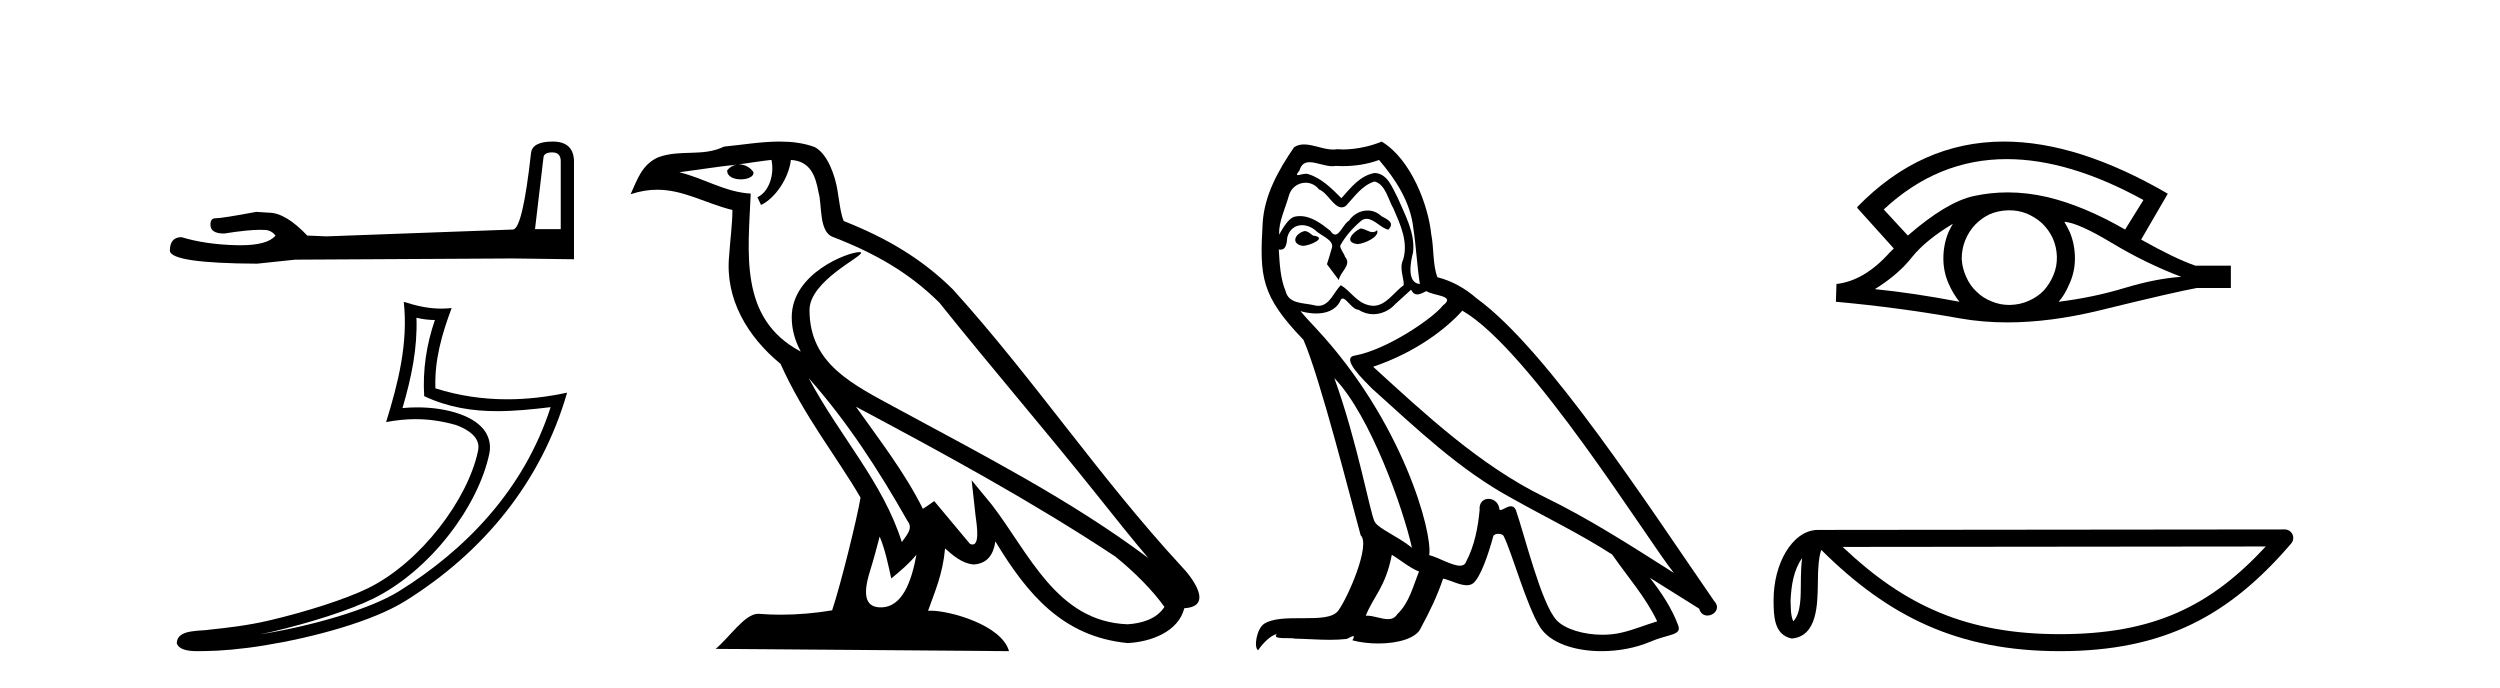 <?xml version='1.0' encoding='UTF-8' standalone='yes'?><svg xmlns='http://www.w3.org/2000/svg' xmlns:xlink='http://www.w3.org/1999/xlink' width='149.0' height='41.0' ><path d='M 32.917 9.083 Q 33.42 9.083 33.42 9.61 L 33.42 13.656 L 31.887 13.656 L 32.39 9.394 Q 32.414 9.083 32.917 9.083 ZM 32.941 8.437 Q 31.72 8.437 31.648 9.131 Q 31.145 13.656 30.571 13.68 L 19.461 14.087 L 18.312 14.039 Q 17.019 12.675 16.014 12.675 Q 15.655 12.651 15.272 12.627 Q 13.237 13.01 12.83 13.01 Q 12.542 13.01 12.542 13.393 Q 12.542 13.919 13.356 13.919 Q 14.754 13.697 15.501 13.697 Q 15.636 13.697 15.751 13.704 Q 16.158 13.704 16.421 14.039 Q 15.954 14.617 14.331 14.617 Q 14.206 14.617 14.075 14.614 Q 12.231 14.566 10.818 14.135 Q 10.124 14.135 10.124 14.949 Q 10.196 15.691 15.32 15.715 L 17.594 15.476 L 30.571 15.404 L 34.21 15.452 L 34.21 9.61 Q 34.186 8.437 32.941 8.437 Z' style='fill:#000000;stroke:none' /><path d='M 24.821 18.937 C 25.199 19.029 25.526 19.067 25.92 19.074 C 25.416 20.535 25.184 22.067 25.282 23.61 C 26.724 24.288 28.164 24.505 29.634 24.505 C 30.676 24.505 31.734 24.396 32.818 24.266 L 32.818 24.266 C 31.208 29.268 27.646 32.837 23.779 35.237 C 21.997 36.343 18.522 37.312 15.663 37.779 C 15.61 37.788 15.558 37.795 15.504 37.804 C 15.729 37.76 15.956 37.712 16.187 37.658 C 18.446 37.13 20.842 36.369 22.254 35.673 C 25.642 34.001 28.504 30.184 29.166 27.028 C 29.284 26.468 29.121 25.939 28.784 25.545 C 28.447 25.152 27.959 24.873 27.392 24.672 C 26.649 24.409 25.764 24.279 24.864 24.279 C 24.572 24.279 24.279 24.293 23.989 24.32 C 24.529 22.478 24.885 20.749 24.821 18.937 ZM 24.064 17.99 C 24.335 20.438 23.732 22.836 23.012 25.156 C 23.621 25.041 24.2 24.982 24.772 24.982 C 25.56 24.982 26.336 25.094 27.16 25.326 C 27.651 25.5 28.035 25.737 28.258 25.997 C 28.48 26.257 28.565 26.519 28.488 26.885 C 27.887 29.748 25.091 33.5 21.947 35.051 C 20.637 35.697 18.249 36.464 16.029 36.983 C 14.738 37.285 13.504 37.42 12.556 37.52 C 11.942 37.636 10.548 37.471 10.535 38.338 C 10.674 38.757 11.291 38.809 11.781 38.809 C 11.936 38.809 12.079 38.804 12.189 38.804 C 13.11 38.798 14.389 38.691 15.775 38.464 C 18.694 37.987 22.18 37.045 24.145 35.826 C 28.82 32.911 32.262 28.726 33.799 23.403 L 33.799 23.403 C 32.603 23.66 31.414 23.798 30.232 23.798 C 28.794 23.798 27.367 23.593 25.951 23.146 C 25.887 21.465 26.337 19.913 26.918 18.36 L 26.918 18.36 C 26.703 18.383 26.497 18.393 26.297 18.393 C 25.526 18.393 24.848 18.235 24.064 17.99 Z' style='fill:#000000;stroke:none' /><path d='M 48.2 22.54 L 48.2 22.54 C 50.494 25.118 52.393 28.06 54.086 31.048 C 54.442 31.486 54.042 31.888 53.748 32.305 C 52.633 28.763 50.065 26.03 48.2 22.54 ZM 45.979 9.529 C 46.171 10.422 45.818 11.451 45.141 11.755 L 45.358 12.217 C 46.203 11.815 47.016 10.612 47.137 9.532 C 48.291 9.601 48.607 10.47 48.787 11.479 C 49.004 12.168 48.784 13.841 49.658 14.13 C 52.238 15.129 54.211 16.285 55.981 18.031 C 59.036 21.852 62.228 25.552 65.283 29.376 C 66.47 30.865 67.556 32.228 68.437 33.257 C 63.798 29.789 58.614 27.136 53.528 24.38 C 50.826 22.911 48.247 21.71 48.247 18.477 C 48.247 16.738 51.451 15.281 51.319 15.055 C 51.307 15.035 51.27 15.026 51.212 15.026 C 50.554 15.026 47.187 16.274 47.187 18.907 C 47.187 19.637 47.382 20.313 47.722 20.944 C 47.717 20.944 47.712 20.943 47.706 20.943 C 44.014 18.986 44.6 15.028 44.743 11.538 C 43.209 11.453 41.944 10.616 40.487 10.267 C 41.617 10.121 42.744 9.933 43.877 9.816 L 43.877 9.816 C 43.665 9.858 43.47 9.982 43.341 10.154 C 43.322 10.526 43.743 10.69 44.153 10.69 C 44.554 10.69 44.944 10.534 44.906 10.264 C 44.725 9.982 44.395 9.799 44.057 9.799 C 44.048 9.799 44.038 9.799 44.028 9.799 C 44.592 9.719 45.342 9.599 45.979 9.529 ZM 52.429 31.976 C 52.76 32.78 52.932 33.632 53.119 34.476 C 53.657 34.04 54.178 33.593 54.62 33.06 L 54.62 33.06 C 54.332 34.623 53.796 36.199 52.494 36.199 C 51.707 36.199 51.342 35.667 51.847 34.054 C 52.085 33.293 52.274 32.566 52.429 31.976 ZM 51.015 24.242 L 51.015 24.242 C 56.281 27.047 61.495 29.879 66.475 33.171 C 67.648 34.122 68.693 35.181 69.401 36.172 C 68.932 36.901 68.039 37.152 67.212 37.207 C 62.997 37.06 61.347 32.996 59.121 30.093 L 57.909 28.622 L 58.118 30.507 C 58.133 30.846 58.48 32.452 57.962 32.452 C 57.918 32.452 57.867 32.44 57.81 32.415 L 55.68 29.865 C 55.452 30.015 55.237 30.186 55.002 30.325 C 53.945 28.187 52.399 26.196 51.015 24.242 ZM 46.471 8.437 C 45.364 8.437 44.23 8.636 43.155 8.736 C 41.873 9.361 40.574 8.884 39.23 9.373 C 38.258 9.809 37.986 10.693 37.584 11.576 C 38.157 11.386 38.678 11.308 39.169 11.308 C 40.735 11.308 41.996 12.097 43.653 12.518 C 43.65 13.349 43.519 14.292 43.457 15.242 C 43.201 17.816 44.557 20.076 46.519 21.685 C 47.924 24.814 49.868 27.214 51.287 29.655 C 51.118 30.752 50.097 34.89 49.594 36.376 C 48.609 36.542 47.557 36.636 46.522 36.636 C 46.105 36.636 45.69 36.62 45.284 36.588 C 45.252 36.584 45.221 36.582 45.189 36.582 C 44.391 36.582 43.514 37.945 42.654 38.673 L 60.138 38.809 C 59.692 37.233 56.586 36.397 55.481 36.397 C 55.418 36.397 55.361 36.399 55.312 36.405 C 55.702 35.29 56.188 34.243 56.326 32.686 C 56.814 33.123 57.361 33.595 58.044 33.644 C 58.879 33.582 59.218 33.011 59.324 32.267 C 61.216 35.396 63.332 37.951 67.212 38.327 C 68.553 38.261 70.225 37.675 70.586 36.25 C 72.365 36.149 71.061 34.416 70.401 33.737 C 65.56 28.498 61.565 22.517 56.782 17.238 C 54.94 15.421 52.86 14.192 50.284 13.173 C 50.092 12.702 50.03 12.032 49.905 11.295 C 49.769 10.491 49.34 9.174 48.555 8.765 C 47.887 8.519 47.185 8.437 46.471 8.437 Z' style='fill:#000000;stroke:none' /><path d='M 81.078 13.619 C 80.622 13.839 80.065 14.447 80.909 14.548 C 81.314 14.531 82.243 14.109 82.074 13.721 L 82.074 13.721 C 81.987 13.804 81.898 13.834 81.808 13.834 C 81.569 13.834 81.324 13.619 81.078 13.619 ZM 77.752 13.771 C 77.195 13.906 76.908 14.514 77.617 14.649 C 77.629 14.65 77.641 14.651 77.654 14.651 C 78.062 14.651 79.175 14.156 78.259 14.042 C 78.107 13.94 77.955 13.771 77.752 13.771 ZM 82.192 9.534 C 83.188 10.699 84.066 12.049 84.235 13.603 C 84.404 14.717 84.454 15.831 84.623 16.928 C 83.83 16.861 84.066 15.628 84.218 15.038 C 84.353 13.873 83.729 12.792 83.29 11.762 C 82.986 11.205 82.699 10.328 81.922 10.311 C 81.061 10.463 80.504 11.189 79.947 11.813 C 79.373 11.239 78.765 10.615 77.972 10.378 C 77.931 10.363 77.884 10.357 77.835 10.357 C 77.657 10.357 77.449 10.435 77.353 10.435 C 77.27 10.435 77.271 10.377 77.449 10.159 C 77.556 9.78 77.778 9.668 78.054 9.668 C 78.456 9.668 78.97 9.907 79.403 9.907 C 79.468 9.907 79.532 9.901 79.593 9.889 C 79.735 9.897 79.878 9.901 80.021 9.901 C 80.759 9.901 81.499 9.789 82.192 9.534 ZM 81.922 10.817 C 82.581 10.986 82.733 11.898 83.053 12.438 C 83.458 13.383 83.948 14.413 83.627 15.476 C 83.374 15.983 83.695 16.624 83.661 16.996 C 83.098 17.391 82.604 18.226 81.856 18.226 C 81.774 18.226 81.69 18.216 81.601 18.194 C 80.859 18.042 80.487 17.333 79.913 16.996 C 79.498 17.397 79.252 18.228 78.567 18.228 C 78.473 18.228 78.371 18.212 78.259 18.178 C 77.634 18.042 76.807 18.11 76.621 17.35 C 76.301 16.574 76.267 15.713 76.216 14.869 L 76.216 14.869 C 76.253 14.876 76.288 14.879 76.319 14.879 C 76.661 14.879 76.692 14.483 76.723 14.143 C 76.854 13.649 77.208 13.42 77.601 13.42 C 77.866 13.42 78.149 13.524 78.394 13.721 C 78.681 14.042 79.559 14.295 79.373 14.801 C 79.289 15.105 79.187 15.426 79.086 15.747 L 79.795 16.692 C 79.863 16.202 80.589 15.797 80.166 15.308 C 80.099 15.088 79.846 14.801 79.88 14.632 C 80.183 14.092 80.589 13.619 81.061 13.214 C 81.189 13.09 81.319 13.042 81.448 13.042 C 81.901 13.042 82.356 13.635 82.749 13.687 C 83.138 13.265 82.716 13.096 82.327 12.877 C 82.087 12.65 81.796 12.546 81.506 12.546 C 81.084 12.546 80.663 12.766 80.403 13.147 C 80.082 13.339 79.859 13.98 79.577 13.98 C 79.489 13.98 79.394 13.917 79.289 13.755 C 78.773 13.342 78.156 12.879 77.48 12.879 C 77.381 12.879 77.28 12.889 77.178 12.91 C 76.701 13.009 76.271 13.976 76.235 13.976 C 76.234 13.976 76.233 13.975 76.233 13.974 C 76.216 13.181 76.588 12.472 76.807 11.695 C 76.93 11.185 77.367 10.89 77.813 10.89 C 78.104 10.89 78.4 11.016 78.613 11.29 C 79.116 11.476 79.484 12.359 79.957 12.359 C 80.04 12.359 80.126 12.332 80.217 12.269 C 80.74 11.712 81.163 11.053 81.922 10.817 ZM 79.525 22.533 C 81.669 24.744 83.644 30.349 84.151 32.645 C 83.323 31.97 82.192 31.531 81.939 31.109 C 81.669 30.67 80.926 26.399 79.525 22.533 ZM 87.155 18.515 C 91.207 20.845 98.264 32.307 99.766 34.148 C 97.234 32.544 94.735 30.923 92.017 29.606 C 88.202 27.733 84.944 24.694 81.838 21.858 C 84.404 20.997 86.244 19.545 87.155 18.515 ZM 82.952 33.067 C 83.492 33.388 83.982 33.827 84.573 34.063 C 84.218 34.941 83.999 35.92 83.273 36.612 C 83.136 36.832 82.942 36.901 82.72 36.901 C 82.336 36.901 81.869 36.694 81.479 36.694 C 81.452 36.694 81.425 36.695 81.399 36.697 C 81.872 35.515 82.581 34.992 82.952 33.067 ZM 84.1 17.266 C 84.202 17.478 84.333 17.547 84.471 17.547 C 84.653 17.547 84.849 17.427 85.012 17.35 C 85.417 17.637 86.818 17.604 85.991 18.211 C 85.467 18.92 82.67 20.854 80.728 21.195 C 79.889 21.342 81.298 22.668 81.753 23.141 C 84.387 25.504 86.97 28.003 90.127 29.708 C 92.102 30.822 94.178 31.818 96.086 33.05 C 96.997 34.367 98.078 35.582 98.77 37.034 C 98.078 37.237 97.403 37.524 96.694 37.693 C 96.32 37.787 95.914 37.831 95.508 37.831 C 94.393 37.831 93.272 37.499 92.777 36.967 C 91.865 36.005 90.869 31.902 90.346 30.4 C 90.272 30.231 90.166 30.174 90.052 30.174 C 89.824 30.174 89.559 30.397 89.429 30.397 C 89.402 30.397 89.381 30.388 89.367 30.366 C 89.333 29.95 89.014 29.731 88.715 29.731 C 88.419 29.731 88.143 29.946 88.185 30.4 C 88.084 31.463 87.881 32.527 87.375 33.489 C 87.313 33.653 87.183 33.716 87.013 33.716 C 86.533 33.716 85.728 33.221 85.18 33.084 C 85.4 31.784 83.627 25.133 78.428 19.562 C 78.246 19.365 77.454 18.53 77.523 18.53 C 77.531 18.53 77.55 18.541 77.584 18.566 C 77.85 18.635 78.149 18.683 78.446 18.683 C 79.016 18.683 79.574 18.508 79.863 17.975 C 79.907 17.843 79.962 17.792 80.026 17.792 C 80.257 17.792 80.607 18.464 80.977 18.464 C 81.245 18.643 81.545 18.726 81.844 18.726 C 82.333 18.726 82.819 18.504 83.155 18.127 C 83.475 17.84 83.779 17.553 84.1 17.266 ZM 82.344 8.437 C 81.814 8.673 80.885 8.908 80.051 8.908 C 79.929 8.908 79.81 8.903 79.694 8.893 C 79.615 8.907 79.534 8.913 79.453 8.913 C 78.885 8.913 78.273 8.608 77.723 8.608 C 77.514 8.608 77.314 8.652 77.128 8.774 C 76.199 10.125 75.355 11.627 75.254 13.299 C 75.068 16.506 75.153 17.62 77.685 20.254 C 78.681 22.516 80.538 29.893 81.095 31.902 C 81.703 32.476 80.335 35.616 79.761 36.393 C 79.449 36.823 78.626 36.844 77.742 36.844 C 77.646 36.844 77.549 36.844 77.452 36.844 C 76.657 36.844 75.852 36.861 75.355 37.169 C 74.883 37.473 74.714 38.604 74.984 38.756 C 75.237 38.368 75.744 37.845 76.098 37.794 L 76.098 37.794 C 75.76 38.148 76.942 37.98 77.195 38.064 C 77.878 38.075 78.569 38.133 79.262 38.133 C 79.597 38.133 79.932 38.119 80.268 38.081 C 80.42 38.014 80.582 37.911 80.654 37.911 C 80.709 37.911 80.709 37.973 80.605 38.165 C 81.083 38.29 81.62 38.352 82.145 38.352 C 83.326 38.352 84.445 38.037 84.691 37.406 C 85.197 36.477 85.67 35.498 86.008 34.485 C 86.438 34.577 86.98 34.88 87.415 34.88 C 87.542 34.88 87.66 34.854 87.763 34.789 C 88.236 34.468 88.725 32.966 88.996 31.97 C 89.021 31.866 89.162 31.816 89.304 31.816 C 89.441 31.816 89.579 31.862 89.62 31.953 C 90.127 32.966 90.971 36.072 91.781 37.372 C 92.392 38.335 93.875 38.809 95.451 38.809 C 96.444 38.809 97.474 38.622 98.348 38.25 C 99.445 37.777 100.256 37.878 100.019 37.271 C 99.648 36.258 99.006 35.295 98.331 34.435 L 98.331 34.435 C 99.31 35.042 100.289 35.667 101.269 36.275 C 101.349 36.569 101.552 36.686 101.76 36.686 C 102.159 36.686 102.574 36.252 102.163 35.819 C 98.331 30.282 92.237 20.845 88.016 17.789 C 87.341 17.198 86.548 16.743 85.67 16.523 C 85.383 15.78 85.467 14.784 85.299 13.94 C 85.13 12.269 84.117 9.5 82.344 8.437 Z' style='fill:#000000;stroke:none' /><path d='M 119.603 9.483 Q 123.311 9.483 127.749 11.92 L 126.656 13.68 Q 124.23 12.279 122.043 11.75 Q 120.829 11.467 119.658 11.467 Q 118.639 11.467 117.653 11.681 Q 116.03 12.023 113.707 14.039 L 112.272 12.484 Q 115.488 9.483 119.603 9.483 ZM 116.389 13.338 Q 116.252 13.578 116.132 13.834 Q 115.825 14.568 115.825 15.405 Q 115.825 16.191 116.132 16.892 Q 116.389 17.49 116.782 17.985 Q 113.997 17.455 111.742 17.233 Q 113.143 16.362 113.946 15.337 Q 114.766 14.312 116.389 13.338 ZM 123.034 13.219 Q 123.854 13.27 125.87 14.483 Q 127.886 15.696 130.004 16.499 Q 128.484 16.601 126.621 17.165 Q 124.759 17.729 122.692 17.985 Q 123.034 17.626 123.342 16.909 Q 123.666 16.191 123.666 15.405 Q 123.666 14.568 123.359 13.834 Q 123.205 13.509 123.034 13.219 ZM 119.758 12.534 Q 120.29 12.534 120.779 12.723 Q 121.309 12.945 121.702 13.304 Q 122.094 13.68 122.334 14.175 Q 122.573 14.705 122.59 15.286 Q 122.607 15.867 122.385 16.396 Q 122.163 16.926 121.804 17.319 Q 121.445 17.695 120.899 17.934 Q 120.403 18.156 119.822 18.173 Q 119.781 18.174 119.74 18.174 Q 119.204 18.174 118.712 17.968 Q 118.182 17.763 117.807 17.387 Q 117.414 17.028 117.192 16.516 Q 116.952 16.003 116.918 15.44 Q 116.918 14.842 117.123 14.329 Q 117.328 13.817 117.704 13.407 Q 118.08 13.014 118.575 12.775 Q 119.088 12.553 119.669 12.535 Q 119.713 12.534 119.758 12.534 ZM 119.435 8.437 Q 114.476 8.437 110.683 12.348 L 110.717 12.382 L 110.683 12.382 L 112.87 14.808 Q 112.733 14.944 112.613 15.064 Q 111.11 16.738 109.453 16.926 L 109.419 17.985 Q 113.177 18.327 116.816 18.976 Q 118.164 19.215 119.641 19.215 Q 122.167 19.215 125.067 18.515 Q 129.679 17.387 130.926 17.165 L 132.959 17.165 L 132.959 15.833 L 130.841 15.833 Q 129.611 15.405 127.612 14.278 L 129.201 11.545 Q 123.855 8.437 119.435 8.437 Z' style='fill:#000000;stroke:none' /><path d='M 107.406 33.263 C 107.351 33.691 107.33 34.195 107.33 34.809 C 107.319 35.433 107.362 36.547 106.878 37.029 C 106.707 36.641 106.738 36.194 106.718 35.78 C 106.762 34.906 106.888 33.998 107.406 33.263 ZM 135.04 32.57 C 131.741 36.131 128.358 37.796 122.767 37.796 C 117.2 37.796 113.506 36.089 109.822 32.597 L 135.04 32.57 ZM 136.171 31.554 C 136.171 31.554 136.171 31.554 136.171 31.554 L 108.355 31.583 C 107.546 31.583 106.878 32.15 106.426 32.911 C 105.975 33.673 105.705 34.675 105.705 35.78 C 105.712 36.679 105.711 37.834 106.791 38.057 C 108.328 37.921 108.319 35.98 108.344 34.809 C 108.344 33.756 108.412 33.157 108.55 32.776 C 112.55 36.751 116.696 38.809 122.767 38.809 C 129.005 38.809 132.893 36.667 136.556 32.391 C 136.685 32.241 136.715 32.029 136.632 31.849 C 136.549 31.669 136.369 31.554 136.171 31.554 Z' style='fill:#000000;stroke:none' /></svg>